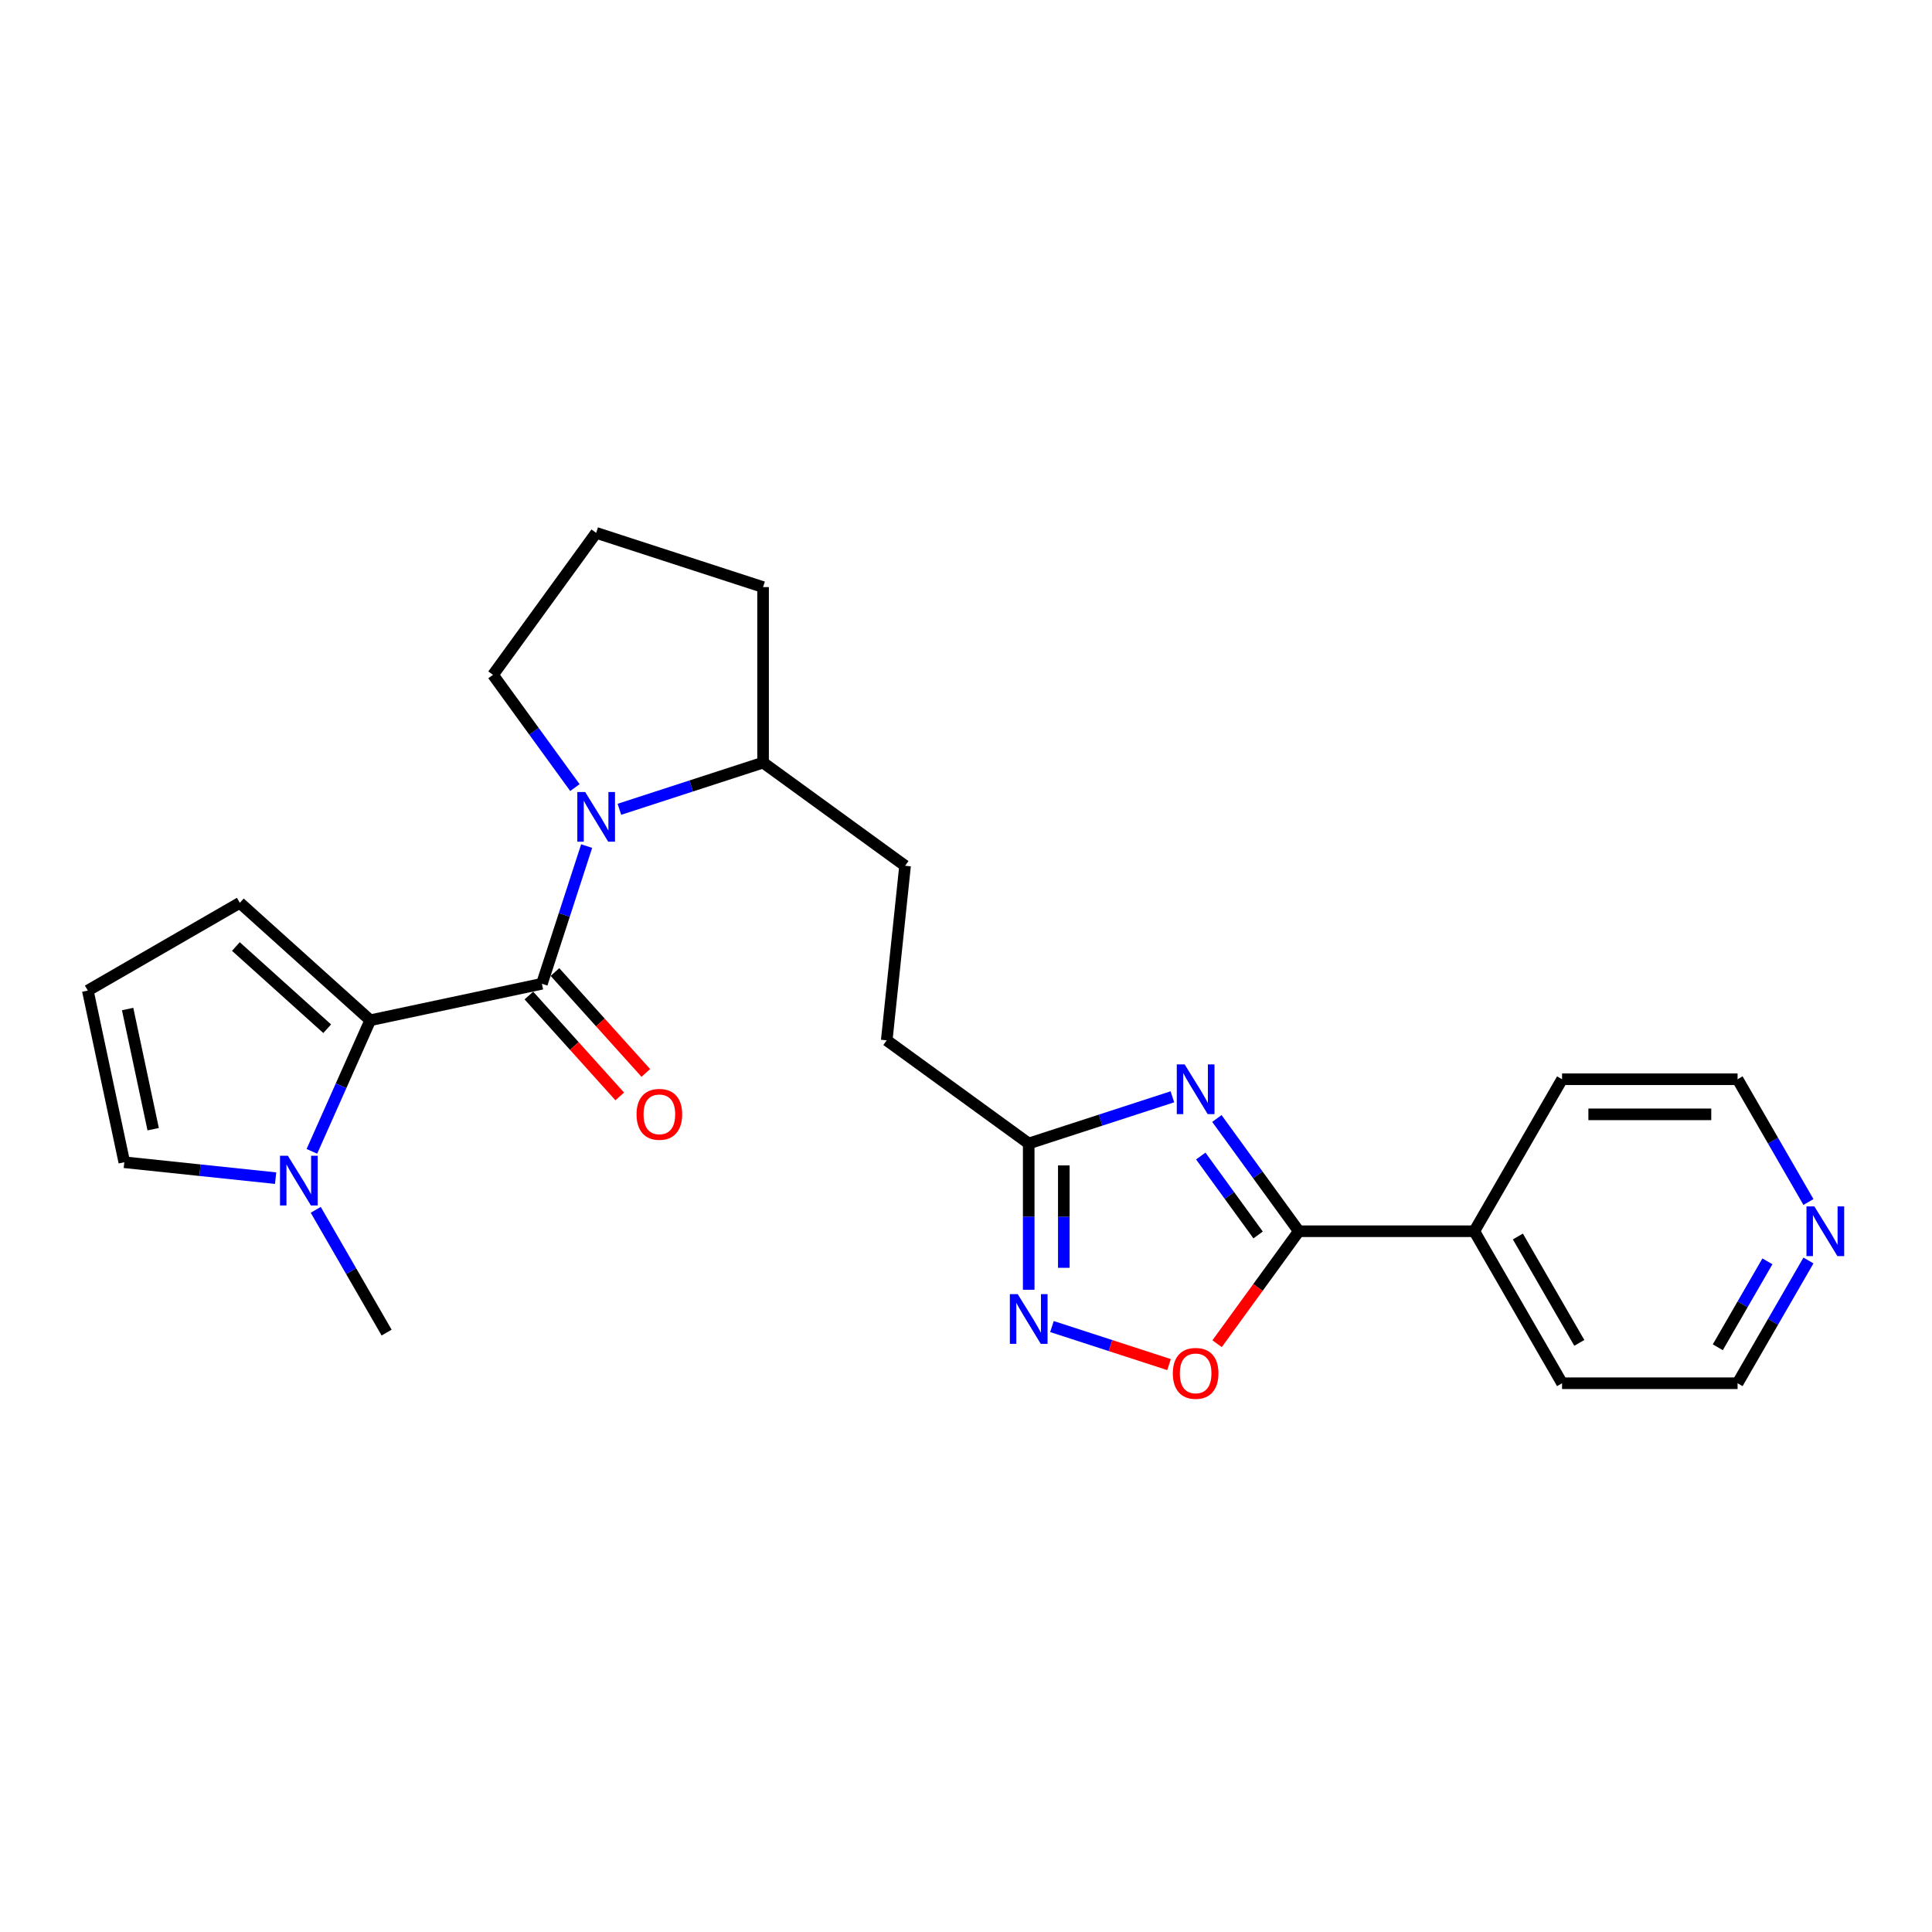 <?xml version='1.0' encoding='iso-8859-1'?>
<svg version='1.1' baseProfile='full'
              xmlns='http://www.w3.org/2000/svg'
                      xmlns:rdkit='http://www.rdkit.org/xml'
                      xmlns:xlink='http://www.w3.org/1999/xlink'
                  xml:space='preserve'
width='1000px' height='1000px' viewBox='0 0 1000 1000'>
<!-- END OF HEADER -->
<rect style='opacity:1.0;fill:#FFFFFF;stroke:none' width='1000' height='1000' x='0' y='0'> </rect>
<path class='bond-1' d='M 280.497,509.196 L 191.638,528.083' style='fill:none;fill-rule:evenodd;stroke:#000000;stroke-width:6px;stroke-linecap:butt;stroke-linejoin:miter;stroke-opacity:1' />
<path class='bond-2' d='M 280.497,509.196 L 292.075,473.564' style='fill:none;fill-rule:evenodd;stroke:#000000;stroke-width:6px;stroke-linecap:butt;stroke-linejoin:miter;stroke-opacity:1' />
<path class='bond-2' d='M 292.075,473.564 L 303.652,437.933' style='fill:none;fill-rule:evenodd;stroke:#0000FF;stroke-width:6px;stroke-linecap:butt;stroke-linejoin:miter;stroke-opacity:1' />
<path class='bond-9' d='M 273.746,515.275 L 297.261,541.39' style='fill:none;fill-rule:evenodd;stroke:#000000;stroke-width:6px;stroke-linecap:butt;stroke-linejoin:miter;stroke-opacity:1' />
<path class='bond-9' d='M 297.261,541.39 L 320.775,567.505' style='fill:none;fill-rule:evenodd;stroke:#FF0000;stroke-width:6px;stroke-linecap:butt;stroke-linejoin:miter;stroke-opacity:1' />
<path class='bond-9' d='M 287.249,503.117 L 310.763,529.232' style='fill:none;fill-rule:evenodd;stroke:#000000;stroke-width:6px;stroke-linecap:butt;stroke-linejoin:miter;stroke-opacity:1' />
<path class='bond-9' d='M 310.763,529.232 L 334.277,555.348' style='fill:none;fill-rule:evenodd;stroke:#FF0000;stroke-width:6px;stroke-linecap:butt;stroke-linejoin:miter;stroke-opacity:1' />
<path class='bond-0' d='M 606.831,567.702 L 569.646,579.784' style='fill:none;fill-rule:evenodd;stroke:#0000FF;stroke-width:6px;stroke-linecap:butt;stroke-linejoin:miter;stroke-opacity:1' />
<path class='bond-0' d='M 569.646,579.784 L 532.461,591.866' style='fill:none;fill-rule:evenodd;stroke:#000000;stroke-width:6px;stroke-linecap:butt;stroke-linejoin:miter;stroke-opacity:1' />
<path class='bond-3' d='M 629.855,578.928 L 651.056,608.108' style='fill:none;fill-rule:evenodd;stroke:#0000FF;stroke-width:6px;stroke-linecap:butt;stroke-linejoin:miter;stroke-opacity:1' />
<path class='bond-3' d='M 651.056,608.108 L 672.256,637.288' style='fill:none;fill-rule:evenodd;stroke:#000000;stroke-width:6px;stroke-linecap:butt;stroke-linejoin:miter;stroke-opacity:1' />
<path class='bond-3' d='M 621.516,598.361 L 636.357,618.787' style='fill:none;fill-rule:evenodd;stroke:#0000FF;stroke-width:6px;stroke-linecap:butt;stroke-linejoin:miter;stroke-opacity:1' />
<path class='bond-3' d='M 636.357,618.787 L 651.197,639.213' style='fill:none;fill-rule:evenodd;stroke:#000000;stroke-width:6px;stroke-linecap:butt;stroke-linejoin:miter;stroke-opacity:1' />
<path class='bond-6' d='M 191.638,528.083 L 176.533,562.011' style='fill:none;fill-rule:evenodd;stroke:#000000;stroke-width:6px;stroke-linecap:butt;stroke-linejoin:miter;stroke-opacity:1' />
<path class='bond-6' d='M 176.533,562.011 L 161.427,595.939' style='fill:none;fill-rule:evenodd;stroke:#0000FF;stroke-width:6px;stroke-linecap:butt;stroke-linejoin:miter;stroke-opacity:1' />
<path class='bond-8' d='M 191.638,528.083 L 124.128,467.297' style='fill:none;fill-rule:evenodd;stroke:#000000;stroke-width:6px;stroke-linecap:butt;stroke-linejoin:miter;stroke-opacity:1' />
<path class='bond-8' d='M 169.354,532.468 L 122.097,489.917' style='fill:none;fill-rule:evenodd;stroke:#000000;stroke-width:6px;stroke-linecap:butt;stroke-linejoin:miter;stroke-opacity:1' />
<path class='bond-10' d='M 320.598,418.89 L 357.783,406.808' style='fill:none;fill-rule:evenodd;stroke:#0000FF;stroke-width:6px;stroke-linecap:butt;stroke-linejoin:miter;stroke-opacity:1' />
<path class='bond-10' d='M 357.783,406.808 L 394.968,394.725' style='fill:none;fill-rule:evenodd;stroke:#000000;stroke-width:6px;stroke-linecap:butt;stroke-linejoin:miter;stroke-opacity:1' />
<path class='bond-17' d='M 297.574,407.663 L 276.373,378.483' style='fill:none;fill-rule:evenodd;stroke:#0000FF;stroke-width:6px;stroke-linecap:butt;stroke-linejoin:miter;stroke-opacity:1' />
<path class='bond-17' d='M 276.373,378.483 L 255.173,349.303' style='fill:none;fill-rule:evenodd;stroke:#000000;stroke-width:6px;stroke-linecap:butt;stroke-linejoin:miter;stroke-opacity:1' />
<path class='bond-13' d='M 672.256,637.288 L 763.1,637.288' style='fill:none;fill-rule:evenodd;stroke:#000000;stroke-width:6px;stroke-linecap:butt;stroke-linejoin:miter;stroke-opacity:1' />
<path class='bond-27' d='M 672.256,637.288 L 651.108,666.395' style='fill:none;fill-rule:evenodd;stroke:#000000;stroke-width:6px;stroke-linecap:butt;stroke-linejoin:miter;stroke-opacity:1' />
<path class='bond-27' d='M 651.108,666.395 L 629.961,695.503' style='fill:none;fill-rule:evenodd;stroke:#FF0000;stroke-width:6px;stroke-linecap:butt;stroke-linejoin:miter;stroke-opacity:1' />
<path class='bond-4' d='M 532.461,667.575 L 532.461,629.721' style='fill:none;fill-rule:evenodd;stroke:#0000FF;stroke-width:6px;stroke-linecap:butt;stroke-linejoin:miter;stroke-opacity:1' />
<path class='bond-4' d='M 532.461,629.721 L 532.461,591.866' style='fill:none;fill-rule:evenodd;stroke:#000000;stroke-width:6px;stroke-linecap:butt;stroke-linejoin:miter;stroke-opacity:1' />
<path class='bond-4' d='M 550.63,656.219 L 550.63,629.721' style='fill:none;fill-rule:evenodd;stroke:#0000FF;stroke-width:6px;stroke-linecap:butt;stroke-linejoin:miter;stroke-opacity:1' />
<path class='bond-4' d='M 550.63,629.721 L 550.63,603.222' style='fill:none;fill-rule:evenodd;stroke:#000000;stroke-width:6px;stroke-linecap:butt;stroke-linejoin:miter;stroke-opacity:1' />
<path class='bond-5' d='M 544.489,686.618 L 574.792,696.464' style='fill:none;fill-rule:evenodd;stroke:#0000FF;stroke-width:6px;stroke-linecap:butt;stroke-linejoin:miter;stroke-opacity:1' />
<path class='bond-5' d='M 574.792,696.464 L 605.094,706.31' style='fill:none;fill-rule:evenodd;stroke:#FF0000;stroke-width:6px;stroke-linecap:butt;stroke-linejoin:miter;stroke-opacity:1' />
<path class='bond-11' d='M 142.661,609.81 L 103.502,605.694' style='fill:none;fill-rule:evenodd;stroke:#0000FF;stroke-width:6px;stroke-linecap:butt;stroke-linejoin:miter;stroke-opacity:1' />
<path class='bond-11' d='M 103.502,605.694 L 64.342,601.578' style='fill:none;fill-rule:evenodd;stroke:#000000;stroke-width:6px;stroke-linecap:butt;stroke-linejoin:miter;stroke-opacity:1' />
<path class='bond-18' d='M 163.427,626.208 L 181.769,657.978' style='fill:none;fill-rule:evenodd;stroke:#0000FF;stroke-width:6px;stroke-linecap:butt;stroke-linejoin:miter;stroke-opacity:1' />
<path class='bond-18' d='M 181.769,657.978 L 200.111,689.747' style='fill:none;fill-rule:evenodd;stroke:#000000;stroke-width:6px;stroke-linecap:butt;stroke-linejoin:miter;stroke-opacity:1' />
<path class='bond-7' d='M 532.461,591.866 L 458.967,538.469' style='fill:none;fill-rule:evenodd;stroke:#000000;stroke-width:6px;stroke-linecap:butt;stroke-linejoin:miter;stroke-opacity:1' />
<path class='bond-12' d='M 124.128,467.297 L 45.455,512.719' style='fill:none;fill-rule:evenodd;stroke:#000000;stroke-width:6px;stroke-linecap:butt;stroke-linejoin:miter;stroke-opacity:1' />
<path class='bond-15' d='M 394.968,394.725 L 468.462,448.122' style='fill:none;fill-rule:evenodd;stroke:#000000;stroke-width:6px;stroke-linecap:butt;stroke-linejoin:miter;stroke-opacity:1' />
<path class='bond-22' d='M 394.968,394.725 L 394.968,303.881' style='fill:none;fill-rule:evenodd;stroke:#000000;stroke-width:6px;stroke-linecap:butt;stroke-linejoin:miter;stroke-opacity:1' />
<path class='bond-26' d='M 64.342,601.578 L 45.455,512.719' style='fill:none;fill-rule:evenodd;stroke:#000000;stroke-width:6px;stroke-linecap:butt;stroke-linejoin:miter;stroke-opacity:1' />
<path class='bond-26' d='M 79.281,584.472 L 66.059,522.27' style='fill:none;fill-rule:evenodd;stroke:#000000;stroke-width:6px;stroke-linecap:butt;stroke-linejoin:miter;stroke-opacity:1' />
<path class='bond-23' d='M 763.1,637.288 L 808.522,558.615' style='fill:none;fill-rule:evenodd;stroke:#000000;stroke-width:6px;stroke-linecap:butt;stroke-linejoin:miter;stroke-opacity:1' />
<path class='bond-24' d='M 763.1,637.288 L 808.522,715.961' style='fill:none;fill-rule:evenodd;stroke:#000000;stroke-width:6px;stroke-linecap:butt;stroke-linejoin:miter;stroke-opacity:1' />
<path class='bond-24' d='M 785.648,640.005 L 817.444,695.076' style='fill:none;fill-rule:evenodd;stroke:#000000;stroke-width:6px;stroke-linecap:butt;stroke-linejoin:miter;stroke-opacity:1' />
<path class='bond-14' d='M 936.051,652.423 L 917.709,684.192' style='fill:none;fill-rule:evenodd;stroke:#0000FF;stroke-width:6px;stroke-linecap:butt;stroke-linejoin:miter;stroke-opacity:1' />
<path class='bond-14' d='M 917.709,684.192 L 899.367,715.961' style='fill:none;fill-rule:evenodd;stroke:#000000;stroke-width:6px;stroke-linecap:butt;stroke-linejoin:miter;stroke-opacity:1' />
<path class='bond-14' d='M 914.813,652.869 L 901.974,675.108' style='fill:none;fill-rule:evenodd;stroke:#0000FF;stroke-width:6px;stroke-linecap:butt;stroke-linejoin:miter;stroke-opacity:1' />
<path class='bond-14' d='M 901.974,675.108 L 889.135,697.346' style='fill:none;fill-rule:evenodd;stroke:#000000;stroke-width:6px;stroke-linecap:butt;stroke-linejoin:miter;stroke-opacity:1' />
<path class='bond-28' d='M 936.051,622.153 L 917.709,590.384' style='fill:none;fill-rule:evenodd;stroke:#0000FF;stroke-width:6px;stroke-linecap:butt;stroke-linejoin:miter;stroke-opacity:1' />
<path class='bond-28' d='M 917.709,590.384 L 899.367,558.615' style='fill:none;fill-rule:evenodd;stroke:#000000;stroke-width:6px;stroke-linecap:butt;stroke-linejoin:miter;stroke-opacity:1' />
<path class='bond-16' d='M 468.462,448.122 L 458.967,538.469' style='fill:none;fill-rule:evenodd;stroke:#000000;stroke-width:6px;stroke-linecap:butt;stroke-linejoin:miter;stroke-opacity:1' />
<path class='bond-19' d='M 255.173,349.303 L 308.57,275.809' style='fill:none;fill-rule:evenodd;stroke:#000000;stroke-width:6px;stroke-linecap:butt;stroke-linejoin:miter;stroke-opacity:1' />
<path class='bond-25' d='M 308.57,275.809 L 394.968,303.881' style='fill:none;fill-rule:evenodd;stroke:#000000;stroke-width:6px;stroke-linecap:butt;stroke-linejoin:miter;stroke-opacity:1' />
<path class='bond-20' d='M 899.367,558.615 L 808.522,558.615' style='fill:none;fill-rule:evenodd;stroke:#000000;stroke-width:6px;stroke-linecap:butt;stroke-linejoin:miter;stroke-opacity:1' />
<path class='bond-20' d='M 885.74,576.783 L 822.149,576.783' style='fill:none;fill-rule:evenodd;stroke:#000000;stroke-width:6px;stroke-linecap:butt;stroke-linejoin:miter;stroke-opacity:1' />
<path class='bond-21' d='M 899.367,715.961 L 808.522,715.961' style='fill:none;fill-rule:evenodd;stroke:#000000;stroke-width:6px;stroke-linecap:butt;stroke-linejoin:miter;stroke-opacity:1' />
<path  class='atom-1' d='M 613.172 550.93
L 621.603 564.557
Q 622.438 565.901, 623.783 568.336
Q 625.127 570.77, 625.2 570.916
L 625.2 550.93
L 628.616 550.93
L 628.616 576.657
L 625.091 576.657
L 616.043 561.759
Q 614.989 560.014, 613.863 558.016
Q 612.773 556.017, 612.446 555.399
L 612.446 576.657
L 609.102 576.657
L 609.102 550.93
L 613.172 550.93
' fill='#0000FF'/>
<path  class='atom-3' d='M 302.883 409.934
L 311.313 423.561
Q 312.149 424.905, 313.494 427.34
Q 314.838 429.775, 314.911 429.92
L 314.911 409.934
L 318.327 409.934
L 318.327 435.661
L 314.802 435.661
L 305.754 420.763
Q 304.7 419.019, 303.573 417.02
Q 302.483 415.022, 302.156 414.404
L 302.156 435.661
L 298.813 435.661
L 298.813 409.934
L 302.883 409.934
' fill='#0000FF'/>
<path  class='atom-5' d='M 526.774 669.847
L 535.205 683.473
Q 536.04 684.818, 537.385 687.252
Q 538.729 689.687, 538.802 689.832
L 538.802 669.847
L 542.218 669.847
L 542.218 695.574
L 538.693 695.574
L 529.645 680.675
Q 528.591 678.931, 527.465 676.932
Q 526.375 674.934, 526.048 674.316
L 526.048 695.574
L 522.704 695.574
L 522.704 669.847
L 526.774 669.847
' fill='#0000FF'/>
<path  class='atom-6' d='M 607.049 710.855
Q 607.049 704.678, 610.102 701.226
Q 613.154 697.774, 618.859 697.774
Q 624.564 697.774, 627.617 701.226
Q 630.669 704.678, 630.669 710.855
Q 630.669 717.105, 627.58 720.666
Q 624.491 724.191, 618.859 724.191
Q 613.19 724.191, 610.102 720.666
Q 607.049 717.142, 607.049 710.855
M 618.859 721.284
Q 622.784 721.284, 624.891 718.668
Q 627.035 716.015, 627.035 710.855
Q 627.035 705.804, 624.891 703.261
Q 622.784 700.681, 618.859 700.681
Q 614.935 700.681, 612.791 703.224
Q 610.683 705.768, 610.683 710.855
Q 610.683 716.052, 612.791 718.668
Q 614.935 721.284, 618.859 721.284
' fill='#FF0000'/>
<path  class='atom-7' d='M 149.002 598.21
L 157.432 611.837
Q 158.268 613.181, 159.612 615.616
Q 160.957 618.051, 161.03 618.196
L 161.03 598.21
L 164.445 598.21
L 164.445 623.937
L 160.921 623.937
L 151.873 609.039
Q 150.819 607.295, 149.692 605.296
Q 148.602 603.298, 148.275 602.68
L 148.275 623.937
L 144.932 623.937
L 144.932 598.21
L 149.002 598.21
' fill='#0000FF'/>
<path  class='atom-10' d='M 329.474 576.779
Q 329.474 570.602, 332.527 567.15
Q 335.579 563.697, 341.284 563.697
Q 346.989 563.697, 350.042 567.15
Q 353.094 570.602, 353.094 576.779
Q 353.094 583.029, 350.005 586.59
Q 346.916 590.115, 341.284 590.115
Q 335.615 590.115, 332.527 586.59
Q 329.474 583.065, 329.474 576.779
M 341.284 587.208
Q 345.209 587.208, 347.316 584.592
Q 349.46 581.939, 349.46 576.779
Q 349.46 571.728, 347.316 569.184
Q 345.209 566.604, 341.284 566.604
Q 337.36 566.604, 335.216 569.148
Q 333.108 571.692, 333.108 576.779
Q 333.108 581.975, 335.216 584.592
Q 337.36 587.208, 341.284 587.208
' fill='#FF0000'/>
<path  class='atom-15' d='M 939.102 624.424
L 947.532 638.051
Q 948.368 639.396, 949.713 641.83
Q 951.057 644.265, 951.13 644.41
L 951.13 624.424
L 954.545 624.424
L 954.545 650.152
L 951.021 650.152
L 941.973 635.253
Q 940.919 633.509, 939.792 631.51
Q 938.702 629.512, 938.375 628.894
L 938.375 650.152
L 935.032 650.152
L 935.032 624.424
L 939.102 624.424
' fill='#0000FF'/>
</svg>
